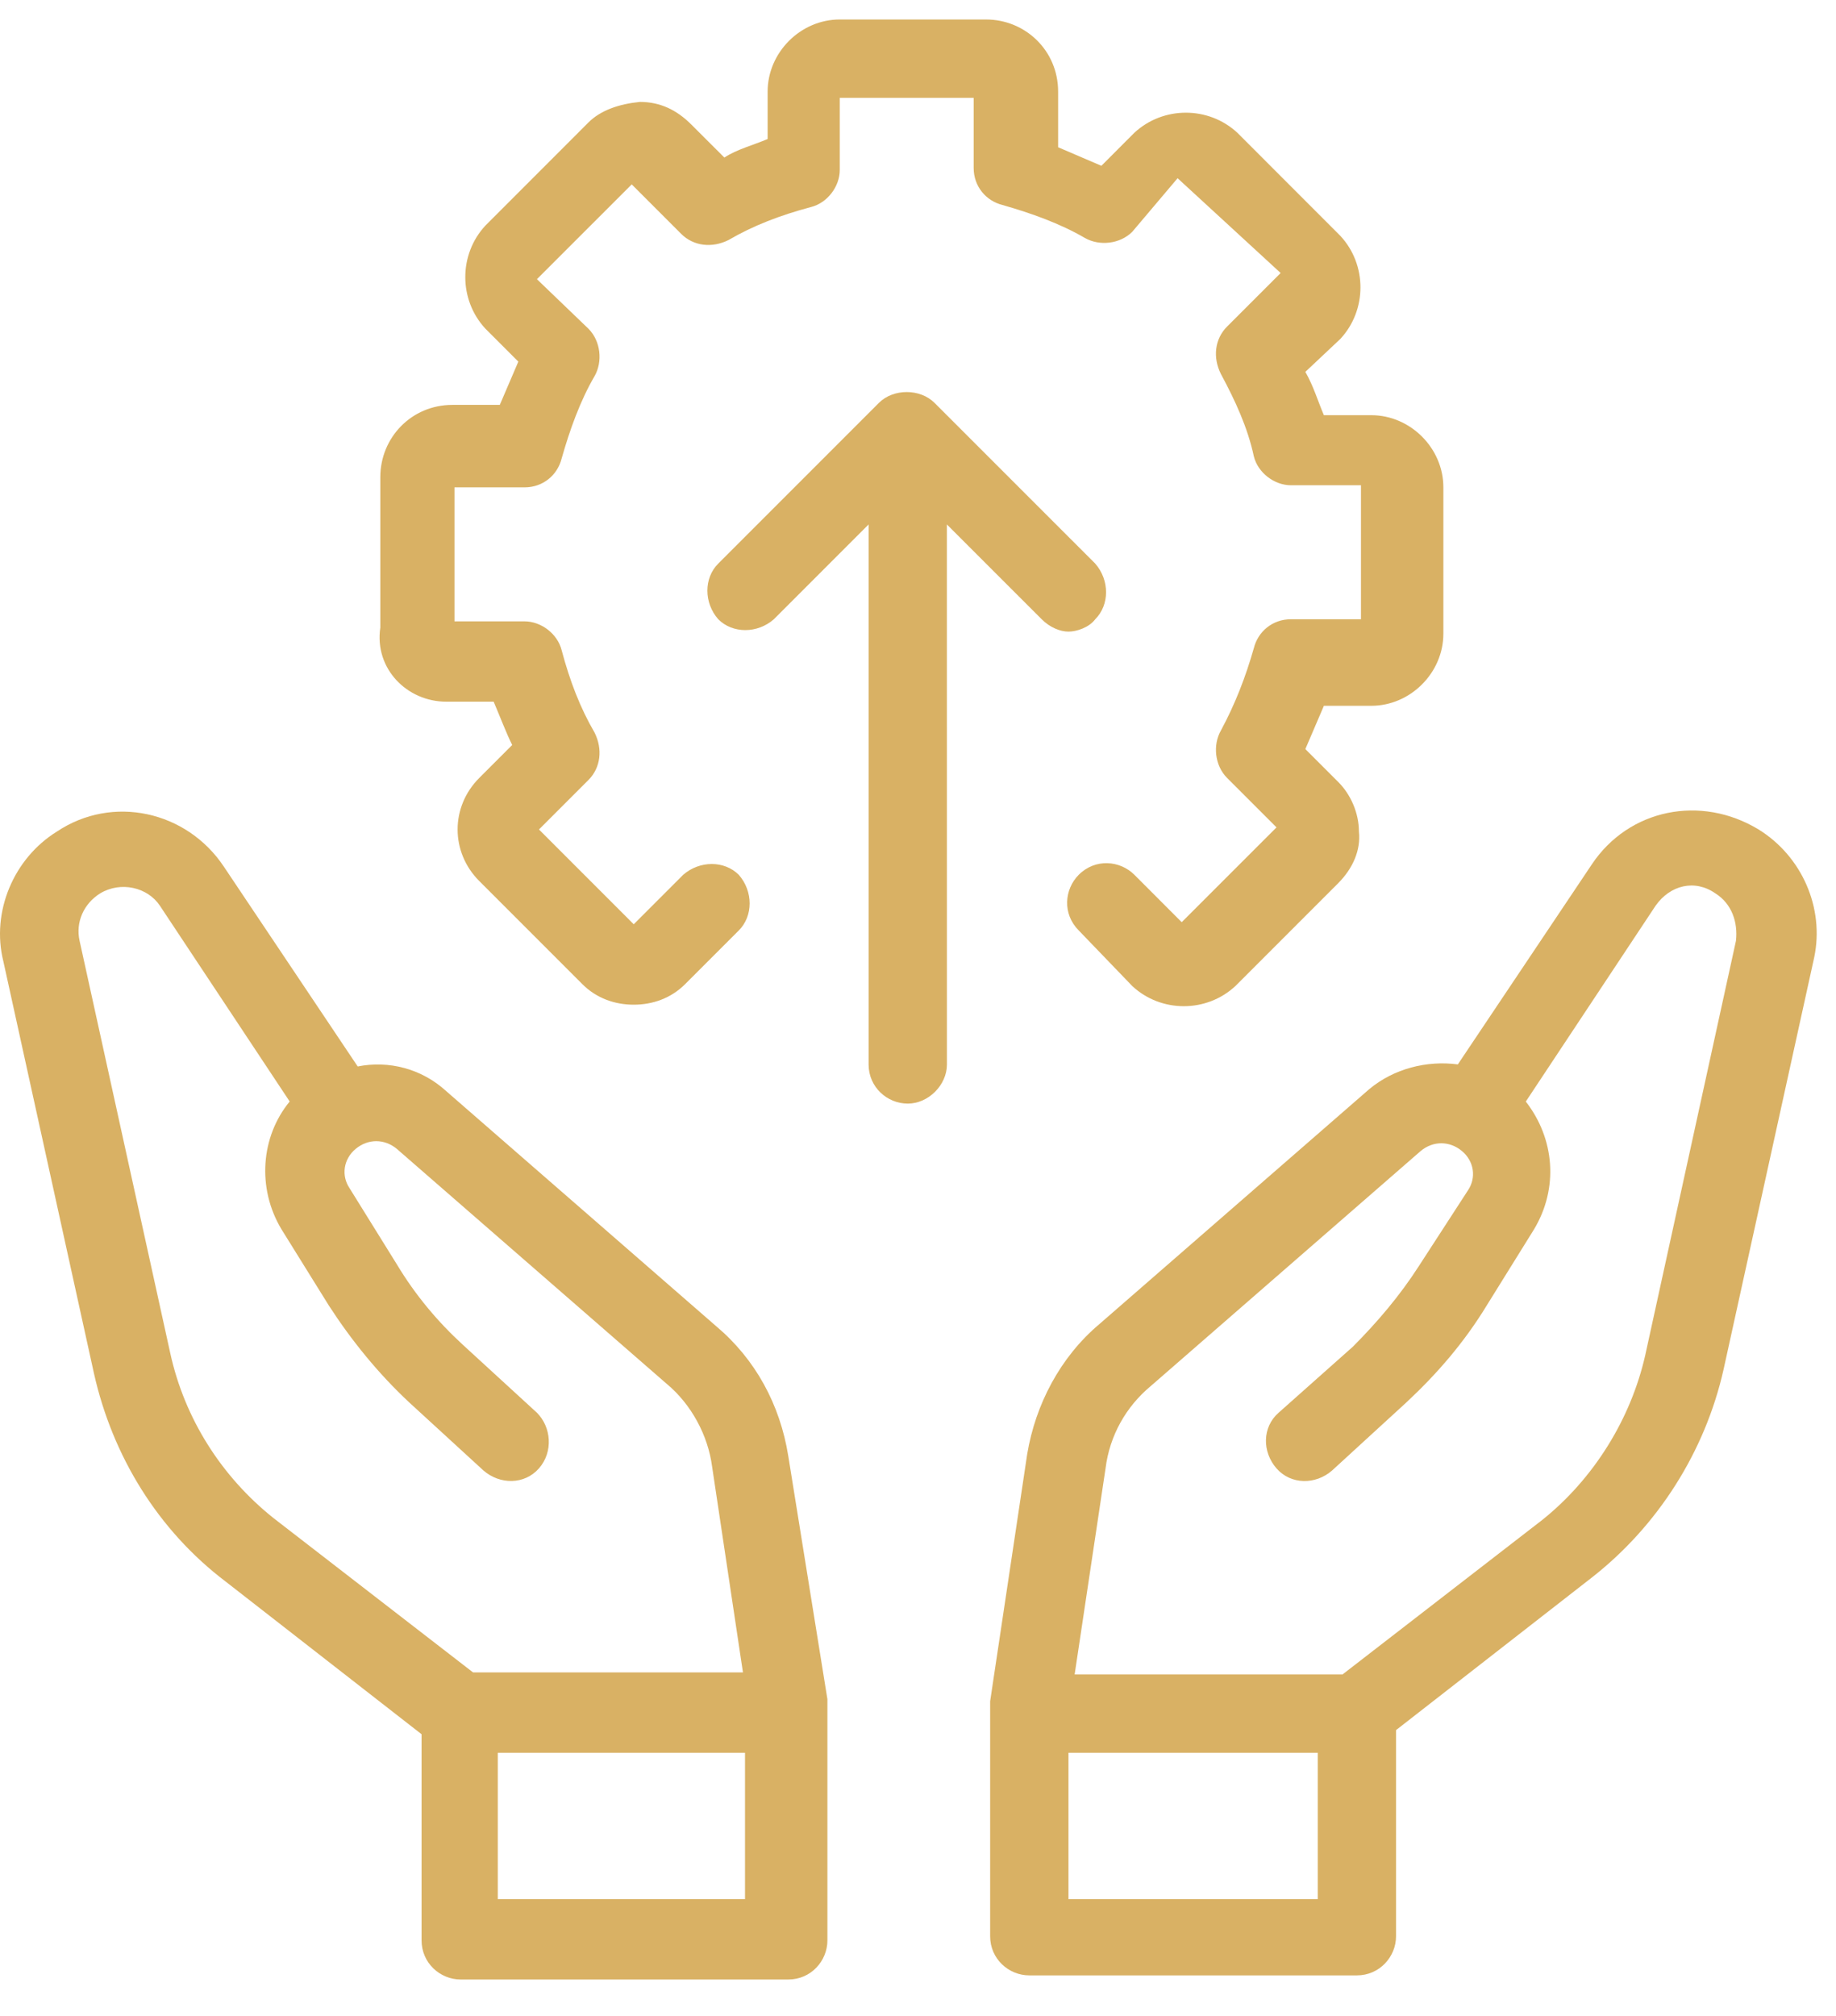 <svg width="41" height="45" viewBox="0 0 41 45" fill="none" xmlns="http://www.w3.org/2000/svg">
<path d="M9.966 15.663H11.024C11.162 15.986 11.3 16.353 11.438 16.63L10.702 17.366C10.058 18.01 10.058 19.022 10.702 19.666L13.002 21.966C13.324 22.289 13.738 22.427 14.152 22.427C14.566 22.427 14.98 22.289 15.302 21.966L16.498 20.77C16.821 20.448 16.821 19.896 16.498 19.528C16.176 19.206 15.624 19.206 15.256 19.528L14.152 20.632L12.036 18.516L13.14 17.412C13.416 17.136 13.462 16.722 13.278 16.354C12.956 15.802 12.726 15.203 12.542 14.514C12.45 14.145 12.081 13.87 11.714 13.87H10.149V10.879H11.714C12.128 10.879 12.45 10.603 12.542 10.235C12.725 9.591 12.956 8.947 13.278 8.395C13.462 8.073 13.416 7.613 13.14 7.337L11.99 6.232L14.107 4.116L15.211 5.22C15.487 5.496 15.901 5.542 16.269 5.358C16.821 5.036 17.419 4.806 18.109 4.622C18.477 4.53 18.753 4.162 18.753 3.794V2.184H21.743V3.748C21.743 4.162 22.019 4.484 22.387 4.576C23.031 4.76 23.675 4.99 24.227 5.312C24.549 5.496 25.009 5.45 25.285 5.174L26.297 3.978L28.598 6.094L27.402 7.29C27.126 7.566 27.079 7.98 27.264 8.348C27.586 8.947 27.862 9.544 28 10.188C28.092 10.556 28.46 10.832 28.828 10.832H30.392V13.823H28.828C28.414 13.823 28.092 14.099 28 14.467C27.816 15.111 27.586 15.709 27.264 16.307C27.08 16.629 27.126 17.089 27.402 17.365L28.506 18.469L26.389 20.585L25.332 19.527C25.009 19.205 24.457 19.159 24.09 19.527C23.767 19.85 23.721 20.402 24.09 20.77L25.286 22.012C25.93 22.61 26.942 22.61 27.586 22.012L29.886 19.712C30.208 19.389 30.392 18.976 30.346 18.561C30.346 18.148 30.163 17.734 29.886 17.457L29.15 16.721C29.288 16.399 29.426 16.077 29.564 15.755H30.622C31.496 15.755 32.232 15.019 32.232 14.145V10.878C32.232 10.004 31.496 9.268 30.622 9.268H29.564C29.426 8.945 29.334 8.623 29.15 8.301L29.932 7.565C30.53 6.921 30.53 5.909 29.932 5.265L27.632 2.964C26.988 2.366 25.976 2.366 25.331 2.964L24.595 3.701C24.273 3.563 23.951 3.425 23.629 3.287L23.629 2.045C23.629 1.125 22.893 0.435 22.019 0.435H18.752C17.878 0.435 17.142 1.171 17.142 2.045V3.103C16.82 3.241 16.452 3.334 16.176 3.517L15.439 2.781C15.117 2.459 14.749 2.275 14.289 2.275C13.829 2.321 13.415 2.459 13.139 2.735L10.839 5.036C10.241 5.68 10.241 6.692 10.839 7.336L11.575 8.072C11.437 8.394 11.299 8.716 11.161 9.038H10.103C9.183 9.038 8.493 9.775 8.493 10.649L8.493 14.007C8.355 14.927 9.091 15.663 9.965 15.663L9.966 15.663Z" fill="#D9B164"/>
<path d="M23.262 13.823C23.445 14.007 23.675 14.099 23.86 14.099C24.044 14.099 24.32 14.007 24.458 13.823C24.78 13.501 24.78 12.949 24.458 12.581L20.869 8.993C20.547 8.671 19.949 8.671 19.627 8.993L16.039 12.581C15.716 12.903 15.716 13.455 16.039 13.823C16.361 14.146 16.913 14.146 17.281 13.823L19.397 11.707V23.761C19.397 24.267 19.811 24.635 20.272 24.635C20.732 24.635 21.146 24.221 21.146 23.761L21.145 11.707L23.262 13.823Z" fill="#D9B164"/>
<path d="M39.272 18.516C37.983 17.734 36.373 18.055 35.545 19.298L32.555 23.76C31.865 23.668 31.129 23.852 30.577 24.312L24.55 29.557C23.675 30.294 23.124 31.352 22.939 32.456L22.111 37.976V43.221C22.111 43.727 22.525 44.095 22.986 44.095H30.3C30.806 44.095 31.175 43.681 31.175 43.221V38.62L35.545 35.216C37.017 34.066 38.075 32.41 38.489 30.57L40.514 21.368C40.744 20.264 40.238 19.114 39.272 18.516H39.272ZM23.86 42.393V39.126H29.427V42.393H23.86ZM36.741 30.247C36.419 31.673 35.591 33.008 34.441 33.928L29.979 37.378H23.998L24.688 32.778C24.78 32.041 25.148 31.397 25.7 30.938L31.726 25.693C32.002 25.463 32.37 25.463 32.646 25.693C32.922 25.923 32.968 26.291 32.784 26.567L31.68 28.269C31.266 28.913 30.76 29.512 30.208 30.064L28.552 31.536C28.184 31.858 28.184 32.41 28.506 32.778C28.828 33.146 29.381 33.146 29.748 32.824L31.405 31.306C32.095 30.662 32.693 29.972 33.199 29.143L34.257 27.441C34.809 26.521 34.717 25.417 34.073 24.589L36.971 20.218C37.294 19.758 37.846 19.62 38.306 19.942C38.674 20.173 38.812 20.587 38.766 21.001L36.741 30.247Z" fill="#D9B164"/>
<path d="M17.603 32.501C17.419 31.351 16.867 30.339 15.992 29.603L9.966 24.358C9.414 23.852 8.678 23.668 7.988 23.806L4.998 19.344C4.17 18.102 2.513 17.733 1.271 18.562C0.305 19.16 -0.201 20.356 0.075 21.46L2.099 30.661C2.513 32.501 3.525 34.158 5.044 35.308L9.414 38.712V43.313C9.414 43.819 9.828 44.187 10.288 44.187H17.603C18.109 44.187 18.477 43.773 18.477 43.313V37.93L17.603 32.501ZM6.101 33.882C4.951 32.962 4.123 31.674 3.801 30.201L1.777 21C1.685 20.586 1.869 20.172 2.237 19.942C2.697 19.666 3.295 19.804 3.571 20.218L6.469 24.588C5.825 25.37 5.733 26.521 6.286 27.441L7.344 29.143C7.85 29.925 8.448 30.661 9.138 31.305L10.794 32.823C11.162 33.145 11.714 33.145 12.036 32.777C12.358 32.409 12.312 31.857 11.99 31.535L10.334 30.017C9.782 29.511 9.276 28.913 8.862 28.223L7.804 26.52C7.62 26.244 7.666 25.876 7.942 25.646C8.218 25.416 8.586 25.416 8.862 25.646L14.889 30.891C15.441 31.351 15.809 32.041 15.901 32.731L16.591 37.332L10.564 37.332L6.101 33.882ZM11.116 42.393V39.126H16.637V42.393H11.116Z" fill="#D9B164"/>
</svg>
